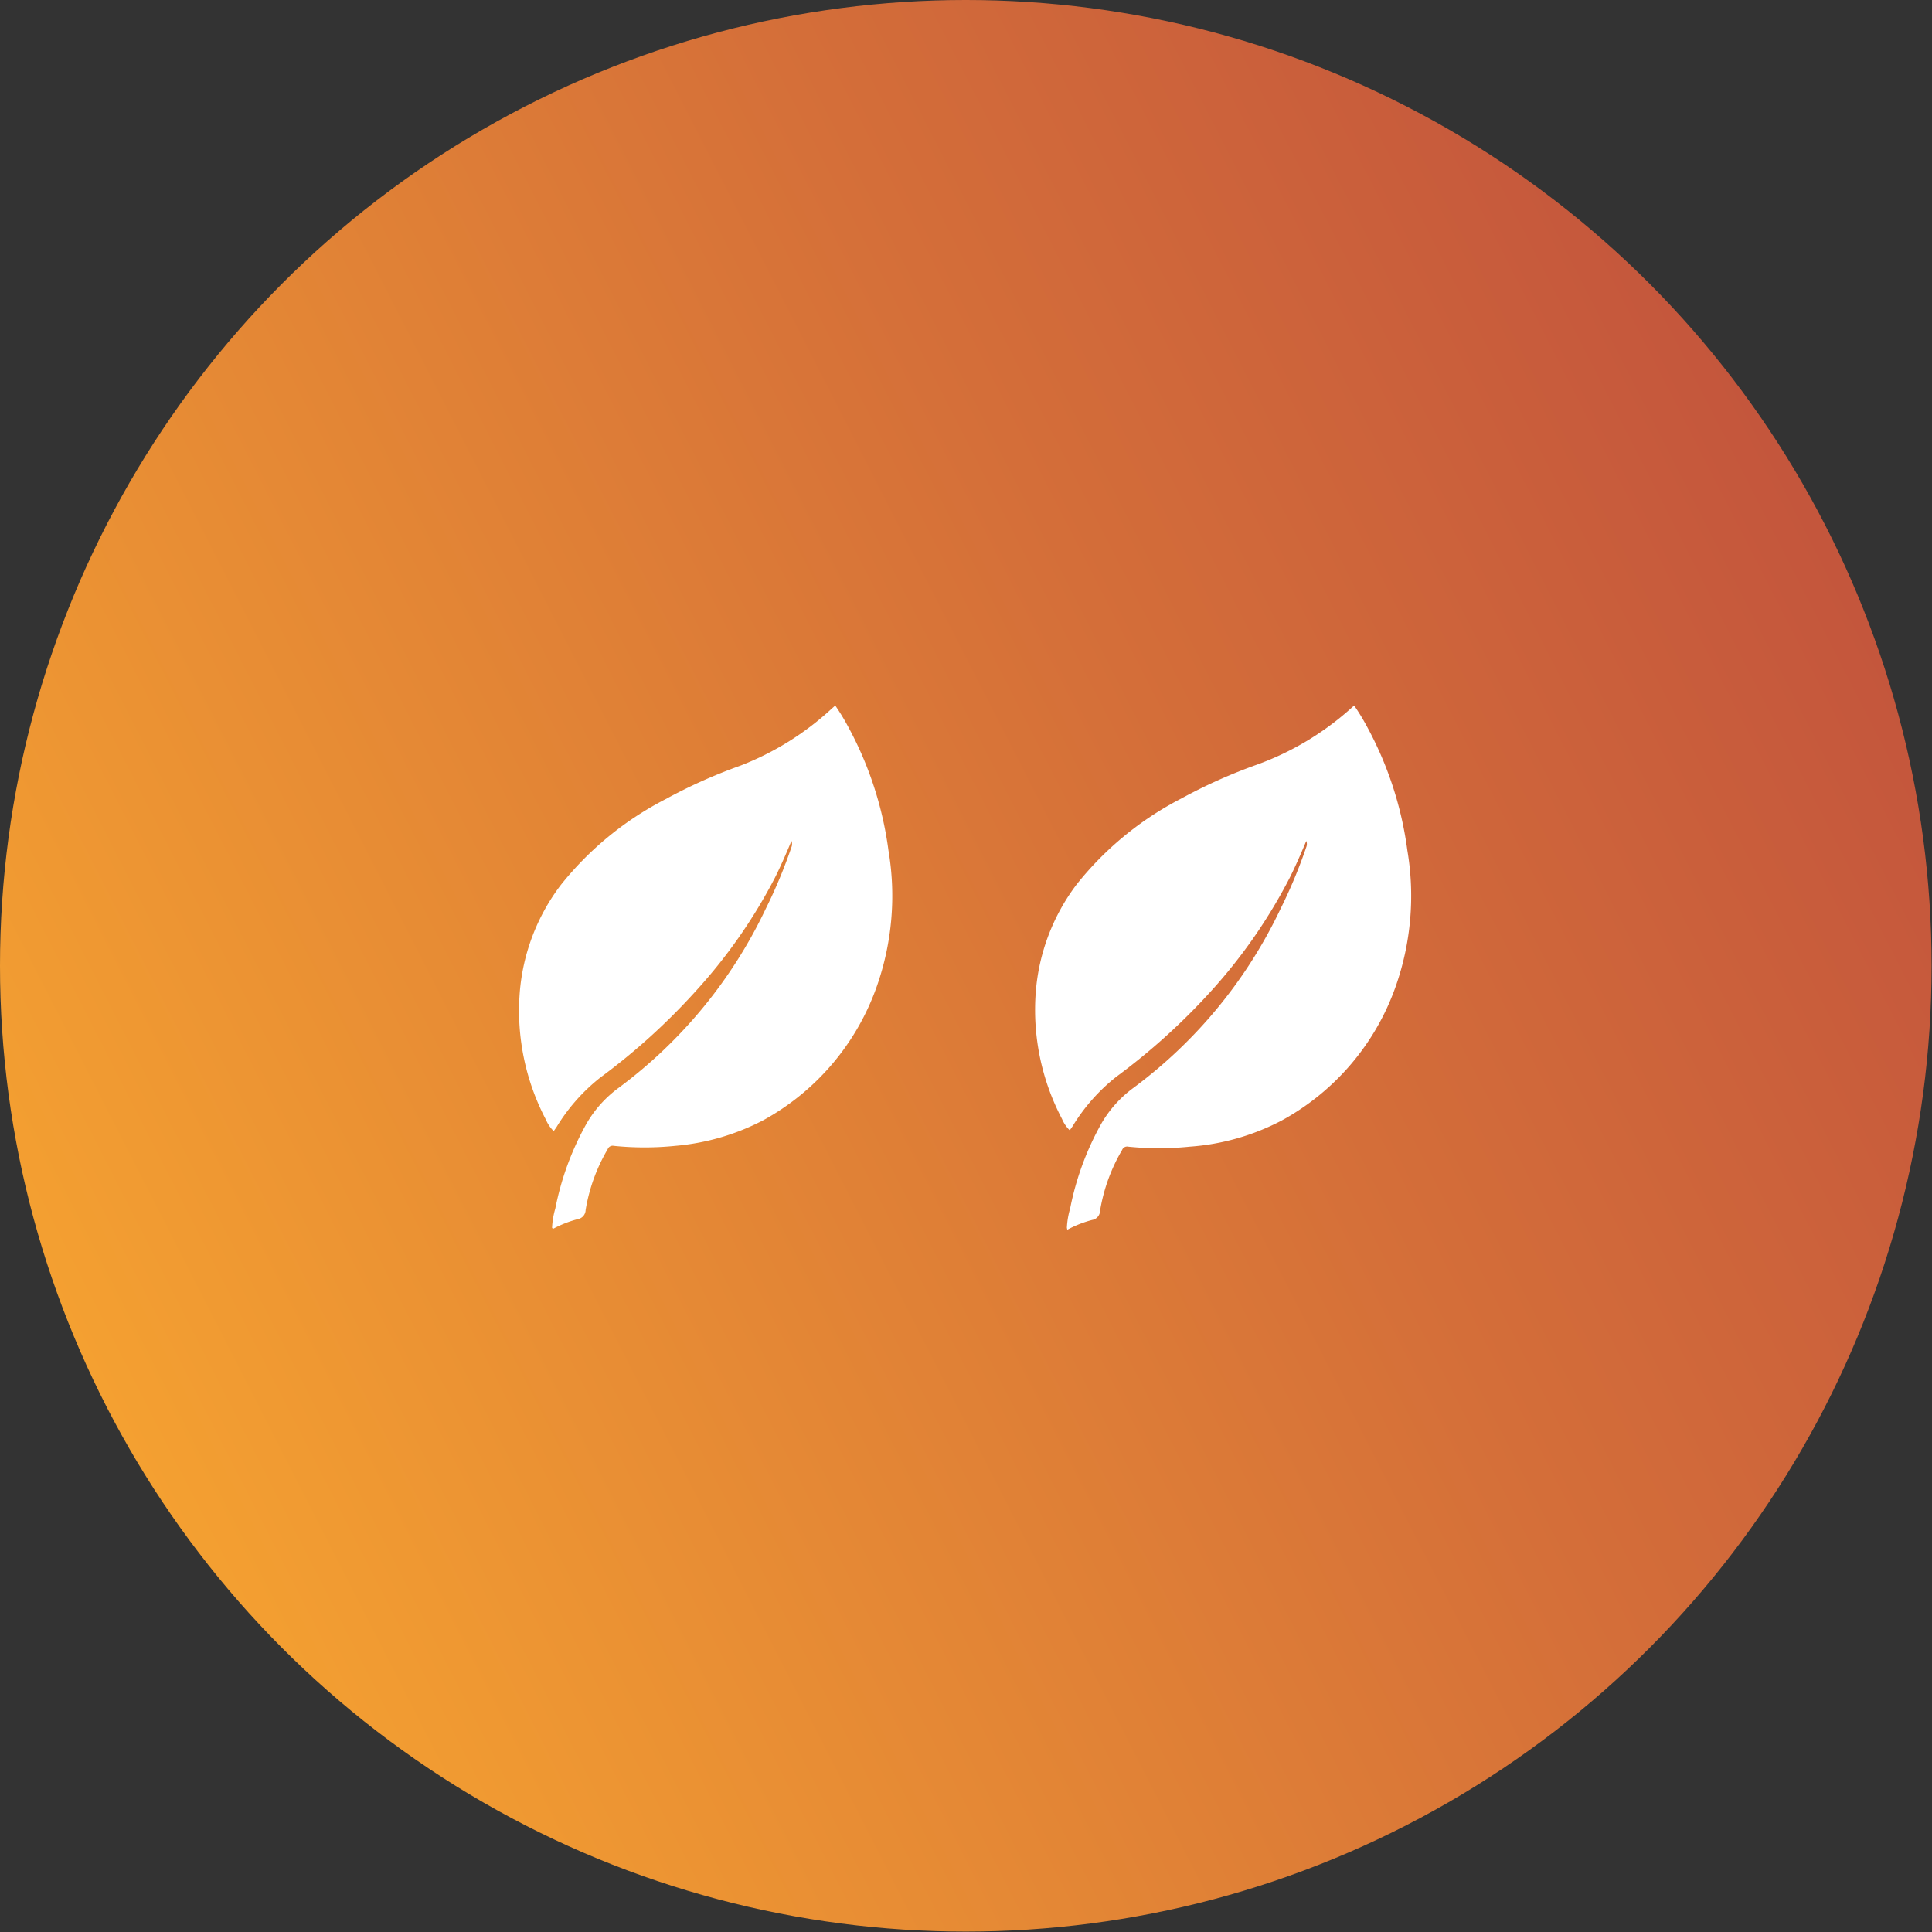 <svg id="Capa_1" data-name="Capa 1" xmlns="http://www.w3.org/2000/svg" xmlns:xlink="http://www.w3.org/1999/xlink" viewBox="0 0 47.21 47.21"><rect x="0" y="0" width="47.21" height="47.21" fill="#333333" stroke="none"/><defs><style>.cls-1{fill:url(#Degradado_sin_nombre_7);}.cls-2{fill:#fff;}</style><linearGradient id="Degradado_sin_nombre_7" x1="-21.25" y1="46.54" x2="87.01" y2="-8.81" gradientUnits="userSpaceOnUse"><stop offset="0.22" stop-color="#f4a031"/><stop offset="0.47" stop-color="#d46e39"/><stop offset="0.71" stop-color="#b8443f"/><stop offset="0.83" stop-color="#ae3442"/></linearGradient></defs><title>agreeculture-futuro-02n</title><circle class="cls-1" cx="23.6" cy="23.6" r="23.6"/><path class="cls-2" d="M26.07,30a2,2,0,0,1,.08-.47,7,7,0,0,1,.76-2.07,2.85,2.85,0,0,1,.79-.88,11.67,11.67,0,0,0,3.59-4.37,12.26,12.26,0,0,0,.63-1.51.2.2,0,0,0,0-.15c-.13.31-.26.61-.4.89a12.89,12.89,0,0,1-1.91,2.76,15.67,15.67,0,0,1-2.33,2.11,4.53,4.53,0,0,0-1.07,1.21l-.07.1a.86.86,0,0,1-.19-.28,5.73,5.73,0,0,1-.64-3.1,5,5,0,0,1,1-2.63,7.88,7.88,0,0,1,2.56-2.1,12.8,12.8,0,0,1,1.83-.82A7,7,0,0,0,33,17.32l.09-.08,0,0a5.27,5.27,0,0,1,.3.49,8.71,8.71,0,0,1,1,3.05,6.66,6.66,0,0,1-.28,3.31,6,6,0,0,1-2.79,3.29,5.69,5.69,0,0,1-2.25.64,7.4,7.4,0,0,1-1.5,0,.13.13,0,0,0-.15.08,4.3,4.3,0,0,0-.54,1.49.23.23,0,0,1-.19.22,2.74,2.74,0,0,0-.61.24Z"/><path class="cls-2" d="M13.49,30a2,2,0,0,1,.08-.47,7,7,0,0,1,.76-2.07,2.85,2.85,0,0,1,.79-.88,11.67,11.67,0,0,0,3.59-4.37,12.26,12.26,0,0,0,.63-1.51.2.2,0,0,0,0-.15c-.13.31-.26.61-.4.89A12.89,12.89,0,0,1,17,24.22a15.67,15.67,0,0,1-2.33,2.11,4.53,4.53,0,0,0-1.07,1.21l-.07.1a.86.86,0,0,1-.19-.28,5.73,5.73,0,0,1-.64-3.1,5,5,0,0,1,1-2.63,7.88,7.88,0,0,1,2.56-2.1,12.8,12.8,0,0,1,1.83-.82,7,7,0,0,0,2.23-1.39l.09-.08,0,0a5.27,5.27,0,0,1,.3.49,8.71,8.71,0,0,1,1,3.05,6.66,6.66,0,0,1-.28,3.31,6,6,0,0,1-2.79,3.29A5.69,5.69,0,0,1,16.5,28,7.4,7.4,0,0,1,15,28a.13.13,0,0,0-.15.08,4.3,4.3,0,0,0-.54,1.49.23.23,0,0,1-.19.22,2.74,2.74,0,0,0-.61.24Z"/></svg>